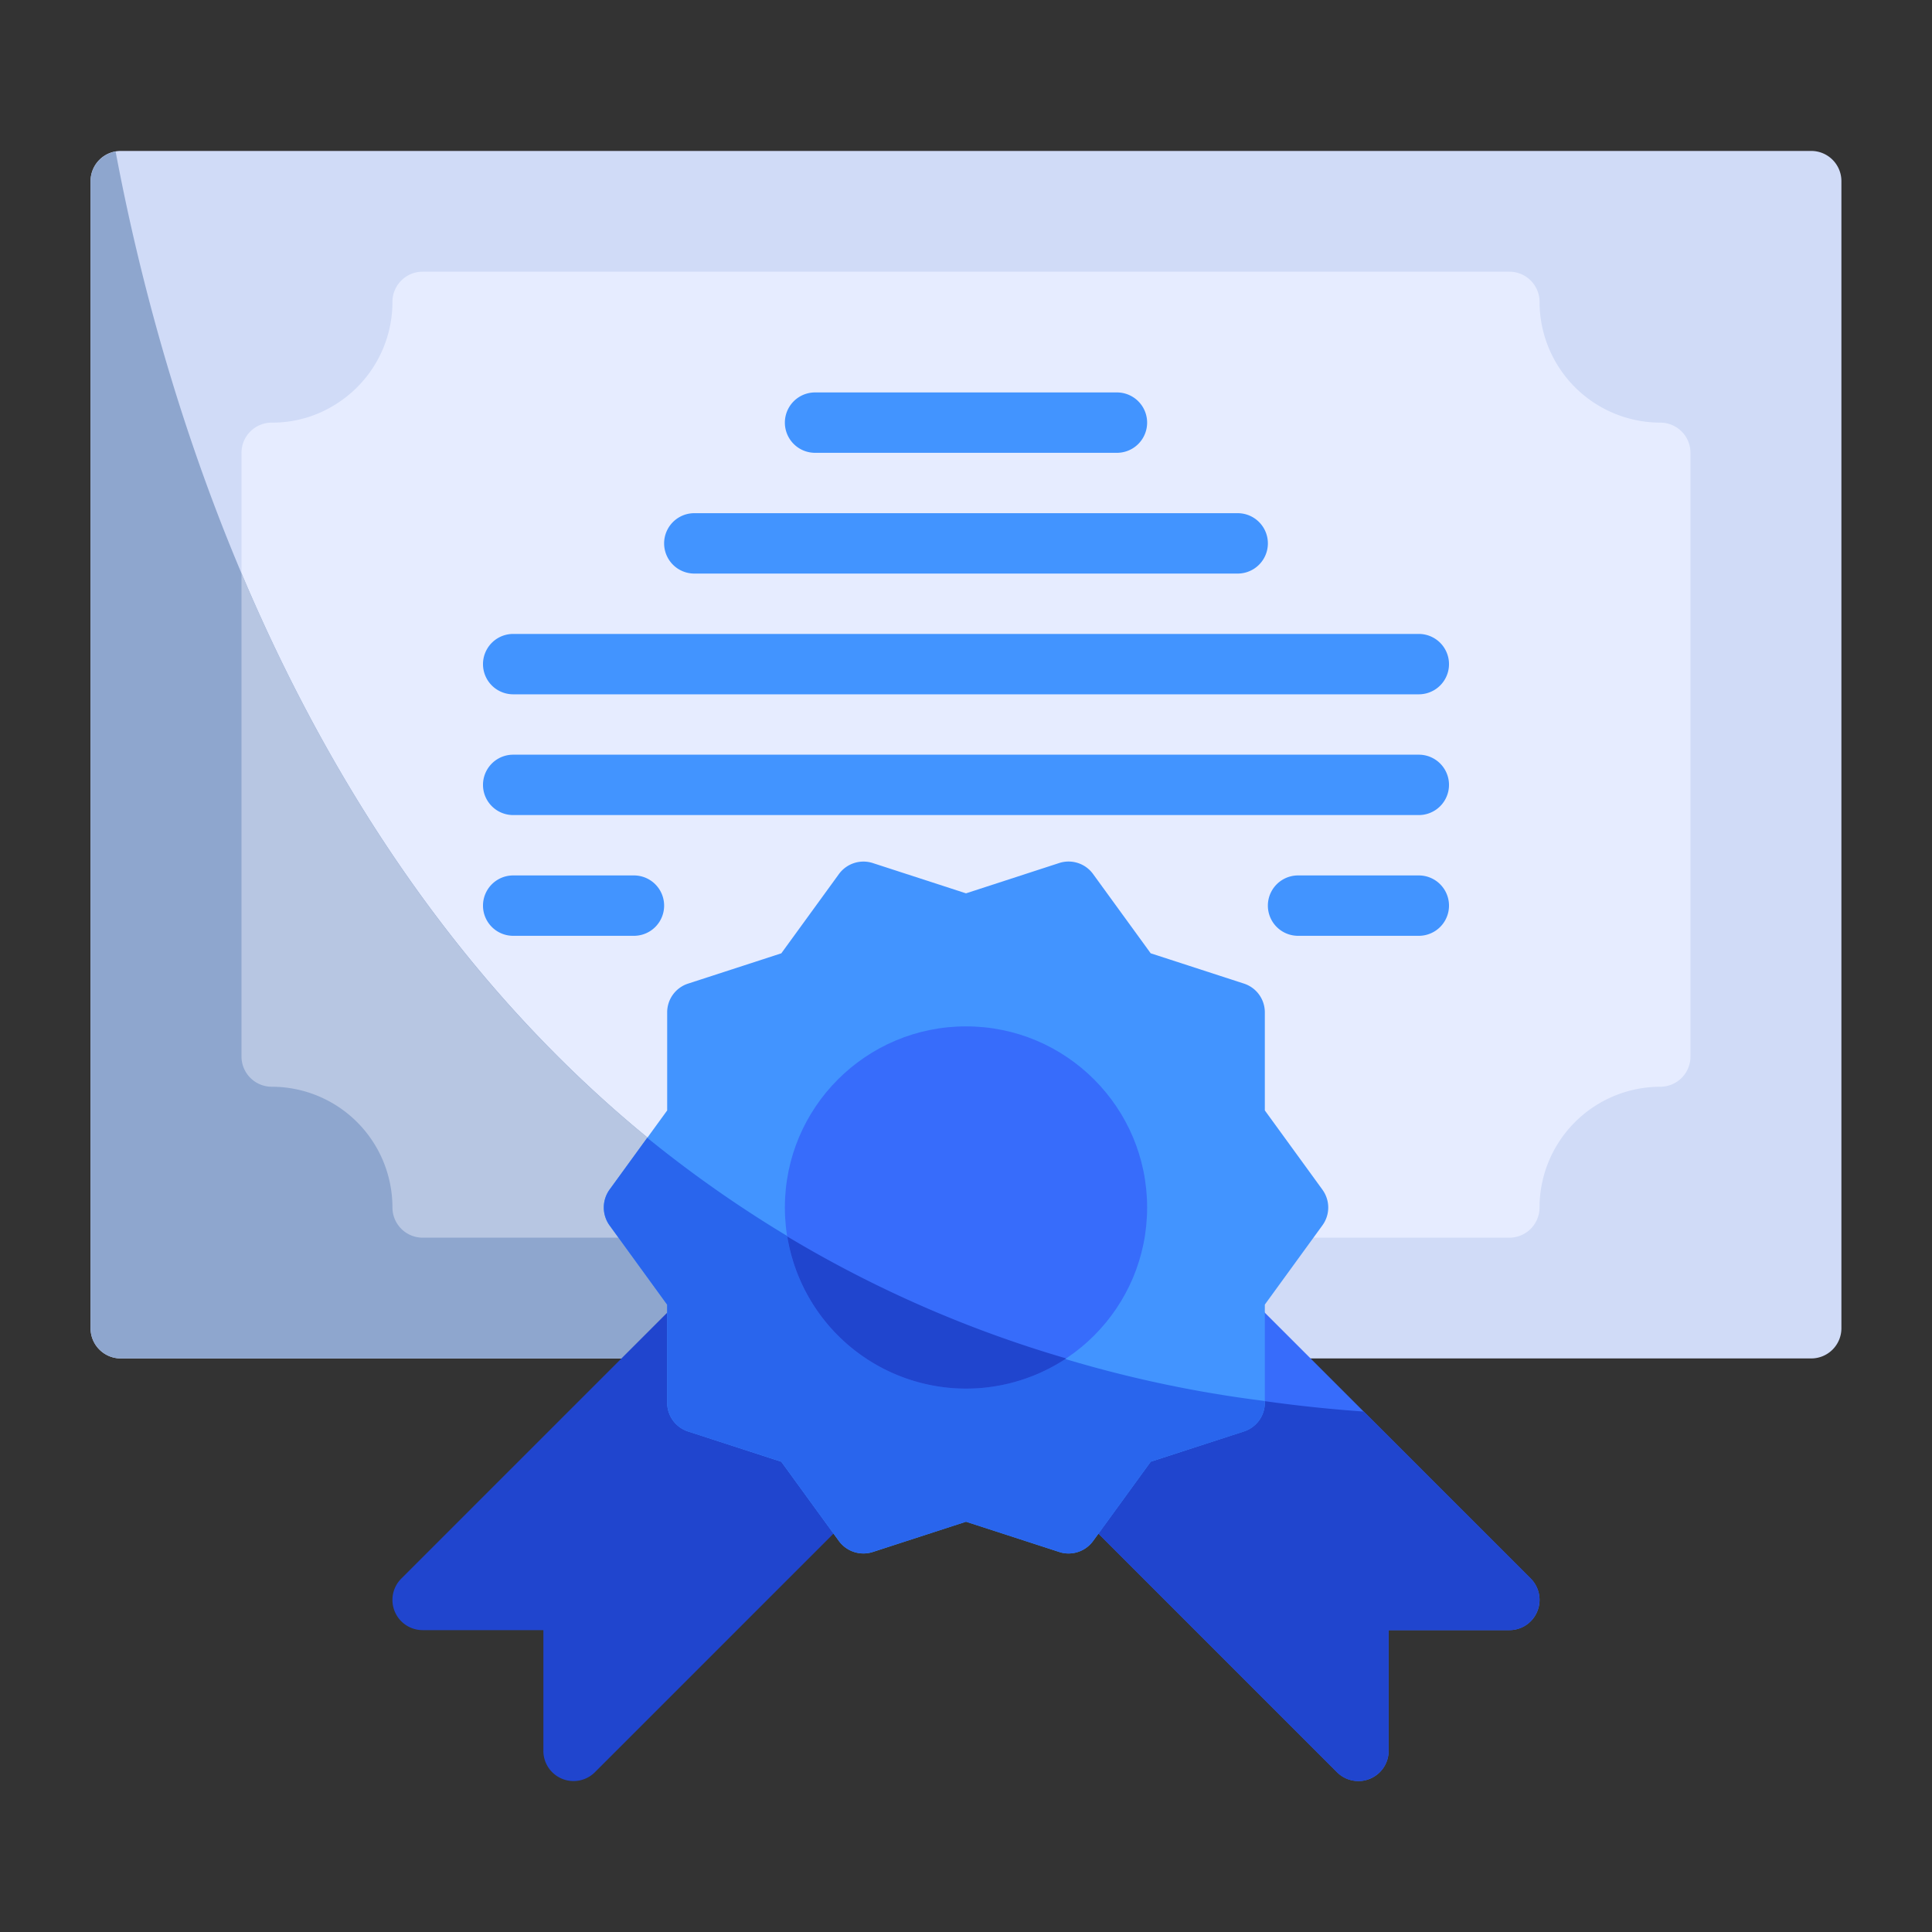 <svg height="512" viewBox="0 0 64 64" width="512" xmlns="http://www.w3.org/2000/svg"><rect x="0" y="0" width="64" height="64" fill="#333333" stroke="none"/><g id="Certificate"><path d="m60 5h-56a1 1 0 0 0 -1 1v38a1 1 0 0 0 1 1h19.1a1 1 0 0 0 1-1v-1.11a1.001 1.001 0 0 0 -.191-.588l-1.673-2.302 1.673-2.302a1.001 1.001 0 0 0 .191-.588v-2.852l2.708-.876a1.003 1.003 0 0 0 .501-.364l1.673-2.303 2.71.877a1.002 1.002 0 0 0 .615 0l2.71-.877 1.673 2.303a1.003 1.003 0 0 0 .501.364l2.708.876v2.852a1.001 1.001 0 0 0 .191.588l1.673 2.302-1.673 2.302a1.001 1.001 0 0 0 -.191.588v1.11a1 1 0 0 0 1 1h19.1a1 1 0 0 0 1-1v-38a1 1 0 0 0 -1-1z" fill="#d0dbf7"/><path d="m55 14a4.005 4.005 0 0 1 -4-4 1 1 0 0 0 -1-1h-36a1 1 0 0 0 -1 1 3.995 3.995 0 0 1 -1.774 3.324 3.919 3.919 0 0 1 -2.226.676 1 1 0 0 0 -1 1v20a1 1 0 0 0 1 1 4.005 4.005 0 0 1 4 4 1 1 0 0 0 1 1h7a1.001 1.001 0 0 0 .809-.412l2.1-2.89a1.001 1.001 0 0 0 .191-.588v-2.852l2.708-.876a1.003 1.003 0 0 0 .501-.364l1.673-2.303 2.71.877a1.002 1.002 0 0 0 .615 0l2.71-.877 1.673 2.303a1.003 1.003 0 0 0 .501.364l2.708.876v2.852a1.001 1.001 0 0 0 .191.588l2.1 2.89a1.001 1.001 0 0 0 .809.412h7a1 1 0 0 0 1-1 4.005 4.005 0 0 1 4-4 1 1 0 0 0 1-1v-20a1 1 0 0 0 -1-1z" fill="#e6ecff"/><path d="m24.1 42.89v1.11a1.003 1.003 0 0 1 -1 1h-19.1a1.003 1.003 0 0 1 -1-1v-38a.999.999 0 0 1 .83-.98c1.61 8.58 6.25 24.35 19.2 33.89l-.79 1.09 1.67 2.3a1.036 1.036 0 0 1 .19.59z" fill="#8ea6ce"/><path d="m23.03 38.91-1.22 1.68a1 1 0 0 1 -.81.41h-7a1.003 1.003 0 0 1 -1-1 3.999 3.999 0 0 0 -4-4 1.003 1.003 0 0 1 -1-1v-16.01c2.96 7.01 7.64 14.49 15.03 19.92z" fill="#b7c6e2"/><g fill="#4294ff"><path d="m37 15h-10a1 1 0 0 1 0-2h10a1 1 0 0 1 0 2z"/><path d="m47 27h-30a1 1 0 0 1 0-2h30a1 1 0 0 1 0 2z"/><path d="m47 23h-30a1 1 0 0 1 0-2h30a1 1 0 0 1 0 2z"/><path d="m41 19h-18a1 1 0 0 1 0-2h18a1 1 0 0 1 0 2z"/><path d="m47 31h-4a1 1 0 0 1 0-2h4a1 1 0 0 1 0 2z"/><path d="m21 31h-4a1 1 0 0 1 0-2h4a1 1 0 0 1 0 2z"/></g><path d="m50.707 52.293-9-9a1 1 0 0 0 -.707-.293h-.1a1 1 0 0 0 -1 1v1.742l-2.708.876a.999.999 0 0 0 -.502.366l-1.23 1.7a1 1 0 0 0 .103 1.293l8.73 8.73a1 1 0 0 0 1.707-.707v-4h4a1 1 0 0 0 .707-1.707z" fill="#376cfb"/><path d="m28.54 48.684-1.23-1.7a.999.999 0 0 0 -.502-.366l-2.708-.876v-1.742a1 1 0 0 0 -1-1h-.1a1 1 0 0 0 -.707.293l-9 9a1 1 0 0 0 .707 1.707h4v4a1 1 0 0 0 1.707.707l8.73-8.73a1 1 0 0 0 .103-1.293z" fill="#2045ce"/><path d="m50.92 53.38a.987.987 0 0 1 -.92.62h-4v4a.987.987 0 0 1 -.62.92.839.839 0 0 1 -.38.08 1.007 1.007 0 0 1 -.71-.29l-8.73-8.73a1.015 1.015 0 0 1 -.1-1.3l1.23-1.7a.956.956 0 0 1 .5-.36l2.03-.66a47.378 47.378 0 0 0 5.96.8l5.53 5.53a1.002 1.002 0 0 1 .21 1.09z" fill="#2045ce"/><path d="m43.809 39.412-1.91-2.628v-3.25a1 1 0 0 0 -.691-.951l-3.09-1.004-1.91-2.628a1.003 1.003 0 0 0 -1.118-.363l-3.09 1.005-3.09-1.004a1.006 1.006 0 0 0 -1.118.363l-1.91 2.628-3.09 1.004a1 1 0 0 0 -.691.951v3.25l-1.91 2.628a1.001 1.001 0 0 0 0 1.176l1.91 2.628v3.25a1 1 0 0 0 .691.951l3.09 1.004 1.91 2.628a1.005 1.005 0 0 0 1.118.363l3.09-1.005 3.09 1.004a1.012 1.012 0 0 0 .309.049 1.001 1.001 0 0 0 .809-.412l1.91-2.628 3.09-1.004a1 1 0 0 0 .691-.951v-3.25l1.91-2.628a1.001 1.001 0 0 0 0-1.175z" fill="#4294ff"/><path d="m41.9 46.41v.06a1.009 1.009 0 0 1 -.69.95l-3.09 1-1.91 2.63a1.014 1.014 0 0 1 -.81.41.84.84 0 0 1 -.31-.05l-3.09-1-3.09 1a1.012 1.012 0 0 1 -1.12-.36l-1.91-2.63-3.09-1a1.009 1.009 0 0 1 -.69-.95v-3.25l-1.91-2.63a1.022 1.022 0 0 1 0-1.18l1.25-1.72a40.339 40.339 0 0 0 20.46 8.72z" fill="#2965ed"/><circle cx="32" cy="40" fill="#376cfb" r="6"/><path d="m35.32 45a6.001 6.001 0 0 1 -9.24-4.04 39.421 39.421 0 0 0 9.24 4.04z" fill="#2045ce"/></g></svg>